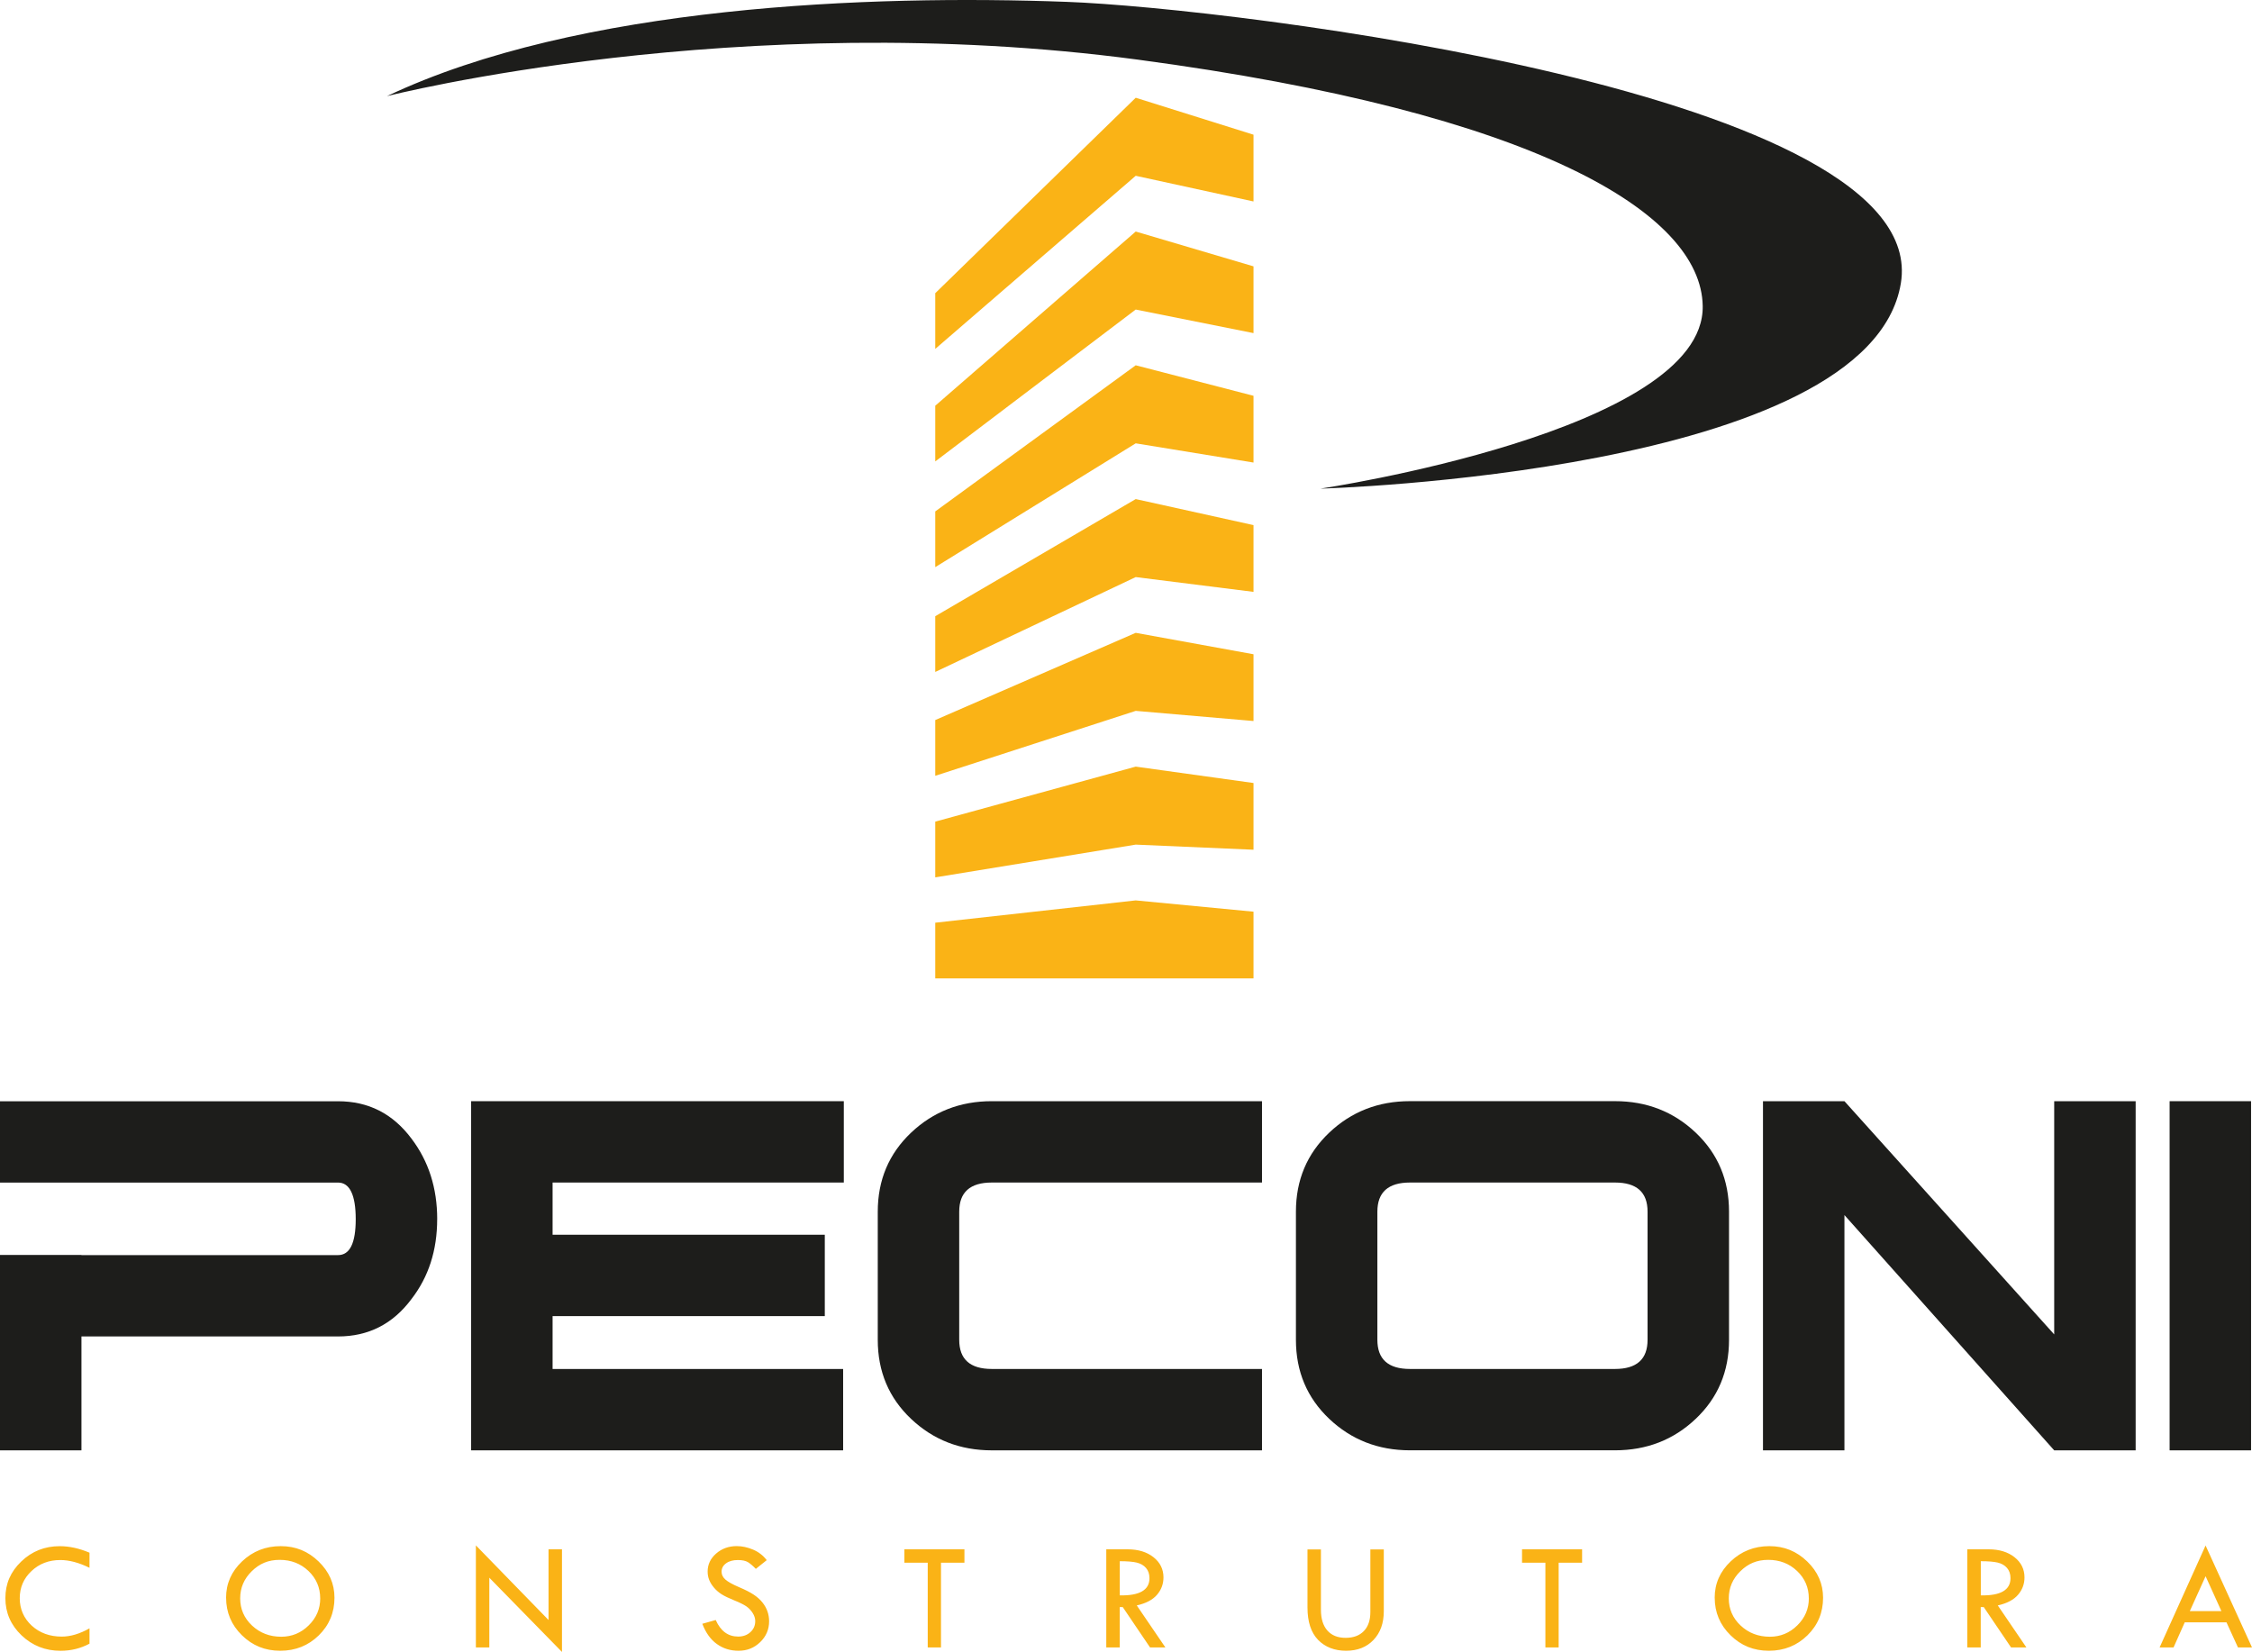 <svg xmlns="http://www.w3.org/2000/svg" width="274" height="201" viewBox="0 0 274 201" fill="none"><path fill-rule="evenodd" clip-rule="evenodd" d="M268.352 191.79L266.432 196.034H270.279L268.356 191.79H268.352ZM268.352 188.049L274 200.449H272.292L270.893 197.394H265.818L264.456 200.449H262.76L268.352 188.049ZM241.004 189.954V194.117C243.411 194.166 244.615 193.467 244.615 192.025C244.615 191.522 244.476 191.107 244.196 190.782C243.915 190.457 243.537 190.242 243.069 190.128C242.602 190.015 241.915 189.958 241.008 189.958L241.004 189.954ZM239.369 188.512H241.955C243.244 188.512 244.293 188.833 245.103 189.47C245.912 190.112 246.319 190.929 246.319 191.932C246.319 192.732 246.054 193.439 245.53 194.048C245.005 194.657 244.184 195.092 243.069 195.339L246.55 200.449H244.684L241.361 195.538H240.995V200.449H239.361V188.512H239.369ZM220.077 194.482C220.077 193.166 219.601 192.054 218.649 191.148C217.698 190.246 216.531 189.795 215.144 189.795C213.757 189.795 212.692 190.254 211.752 191.176C210.813 192.094 210.341 193.195 210.341 194.482C210.341 195.77 210.821 196.891 211.789 197.793C212.757 198.698 213.94 199.149 215.339 199.149C216.628 199.149 217.743 198.69 218.678 197.768C219.613 196.846 220.081 195.75 220.081 194.482H220.077ZM208.625 194.405C208.625 192.679 209.28 191.205 210.577 189.974C211.879 188.743 213.44 188.126 215.27 188.126C217.1 188.126 218.588 188.748 219.878 189.986C221.167 191.229 221.813 192.699 221.813 194.405C221.813 196.213 221.175 197.74 219.902 198.987C218.629 200.229 217.068 200.855 215.217 200.855C213.367 200.855 211.834 200.229 210.553 198.97C209.272 197.715 208.629 196.192 208.629 194.405H208.625ZM185.185 188.512H192.493V190.141H189.642V200.449H188.028V190.141H185.185V188.512ZM159.082 188.528H160.717V195.867C160.717 196.956 160.977 197.797 161.497 198.39C162.022 198.987 162.762 199.283 163.718 199.283C164.673 199.283 165.409 199.007 165.938 198.459C166.467 197.914 166.731 197.143 166.731 196.148V188.528H168.366V196.038C168.366 197.5 167.947 198.666 167.109 199.543C166.276 200.416 165.165 200.855 163.775 200.855C162.384 200.855 161.217 200.408 160.363 199.523C159.509 198.637 159.082 197.325 159.082 195.595V188.528ZM136.244 189.954V194.117C138.651 194.166 139.855 193.467 139.855 192.025C139.855 191.522 139.717 191.107 139.436 190.782C139.155 190.457 138.777 190.242 138.31 190.128C137.842 190.015 137.155 189.958 136.248 189.958L136.244 189.954ZM134.609 188.512H137.195C138.484 188.512 139.534 188.833 140.343 189.47C141.152 190.112 141.559 190.929 141.559 191.932C141.559 192.732 141.294 193.439 140.77 194.048C140.245 194.657 139.424 195.092 138.31 195.339L141.791 200.449H139.924L136.602 195.538H136.236V200.449H134.601V188.512H134.609ZM110.034 188.512H117.342V190.141H114.491V200.449H112.877V190.141H110.034V188.512ZM93.284 189.832L91.962 190.892C91.609 190.526 91.291 190.258 91.011 190.08C90.726 189.905 90.311 189.816 89.775 189.816C89.189 189.816 88.709 189.946 88.343 190.214C87.977 190.478 87.794 190.823 87.794 191.241C87.794 191.603 87.953 191.924 88.27 192.2C88.591 192.48 89.136 192.781 89.905 193.11C90.673 193.435 91.275 193.743 91.702 194.028C92.133 194.312 92.483 194.625 92.759 194.97C93.036 195.315 93.239 195.676 93.374 196.058C93.508 196.44 93.577 196.842 93.577 197.269C93.577 198.26 93.215 199.108 92.491 199.807C91.771 200.506 90.897 200.855 89.872 200.855C88.847 200.855 87.985 200.583 87.221 200.034C86.456 199.486 85.867 198.666 85.452 197.573L87.082 197.114C87.676 198.459 88.587 199.129 89.815 199.129C90.413 199.129 90.905 198.95 91.299 198.593C91.694 198.239 91.889 197.784 91.889 197.244C91.889 196.919 91.787 196.59 91.58 196.265C91.373 195.936 91.117 195.668 90.811 195.453C90.502 195.242 90.014 194.998 89.339 194.726C88.668 194.454 88.152 194.206 87.794 193.979C87.432 193.751 87.123 193.479 86.859 193.162C86.594 192.85 86.403 192.533 86.281 192.22C86.159 191.907 86.098 191.574 86.098 191.217C86.098 190.364 86.44 189.633 87.131 189.028C87.819 188.427 88.656 188.122 89.636 188.122C90.287 188.122 90.946 188.264 91.617 188.544C92.288 188.825 92.845 189.255 93.288 189.832H93.284ZM57.9 188.033L66.741 197.114V188.512H68.376V201.001L59.535 191.968V200.449H57.9V188.033ZM38.958 194.482C38.958 193.166 38.482 192.054 37.531 191.148C36.579 190.246 35.412 189.795 34.025 189.795C32.639 189.795 31.573 190.254 30.634 191.176C29.694 192.094 29.223 193.195 29.223 194.482C29.223 195.77 29.703 196.891 30.67 197.793C31.638 198.698 32.822 199.149 34.221 199.149C35.51 199.149 36.624 198.69 37.559 197.768C38.495 196.846 38.962 195.75 38.962 194.482H38.958ZM27.507 194.405C27.507 192.679 28.161 191.205 29.459 189.974C30.76 188.743 32.322 188.126 34.151 188.126C35.981 188.126 37.47 188.748 38.759 189.986C40.048 191.229 40.695 192.699 40.695 194.405C40.695 196.213 40.056 197.74 38.783 198.987C37.511 200.229 35.949 200.855 34.099 200.855C32.248 200.855 30.715 200.229 29.434 198.97C28.153 197.715 27.511 196.192 27.511 194.405H27.507ZM10.89 188.918V190.762C9.601 190.128 8.418 189.816 7.336 189.816C5.945 189.816 4.778 190.262 3.827 191.16C2.875 192.058 2.403 193.158 2.403 194.466C2.403 195.774 2.891 196.907 3.859 197.797C4.835 198.69 6.055 199.133 7.515 199.133C8.581 199.133 9.703 198.796 10.89 198.13V199.994C9.809 200.571 8.633 200.859 7.373 200.859C5.518 200.859 3.937 200.233 2.623 198.983C1.31 197.728 0.655 196.221 0.655 194.45C0.655 192.679 1.301 191.225 2.59 189.99C3.88 188.752 5.437 188.13 7.259 188.13C8.43 188.13 9.642 188.394 10.89 188.922V188.918Z" fill="#FAB316"></path><path fill-rule="evenodd" clip-rule="evenodd" d="M152.514 103.391V95.272L138.183 93.278L113.792 99.971V106.754L138.183 102.769L152.514 103.391Z" fill="#FAB316"></path><path fill-rule="evenodd" clip-rule="evenodd" d="M152.514 87.73V79.607L138.183 76.999L113.792 87.612V94.395L138.183 86.495L152.514 87.73Z" fill="#FAB316"></path><path fill-rule="evenodd" clip-rule="evenodd" d="M152.514 72.016V63.893L138.183 60.725L113.792 74.977V81.759L138.183 70.216L152.514 72.016Z" fill="#FAB316"></path><path fill-rule="evenodd" clip-rule="evenodd" d="M152.514 56.281V48.158L138.183 44.446L113.792 62.227V69.006L138.183 53.942L152.514 56.281Z" fill="#FAB316"></path><path fill-rule="evenodd" clip-rule="evenodd" d="M152.514 40.531V32.408L138.183 28.172L113.792 49.365V56.143L138.183 37.663L152.514 40.531Z" fill="#FAB316"></path><path fill-rule="evenodd" clip-rule="evenodd" d="M152.514 24.512V16.389L138.183 11.893L113.792 35.673V42.452L138.183 21.389L152.514 24.512Z" fill="#FAB316"></path><path fill-rule="evenodd" clip-rule="evenodd" d="M138.183 109.556L113.792 112.269V119.048H138.183H152.514V110.929L138.183 109.556Z" fill="#FAB316"></path><path fill-rule="evenodd" clip-rule="evenodd" d="M160.688 59.453C160.688 59.453 227.47 57.602 231.276 34.467C235.083 11.329 149.846 0.964 129.778 0.225C105.931 -0.657 70.405 0.643 47.079 11.698C47.079 11.698 89.868 0.777 138.427 7.255C186.983 13.733 206.99 25.946 207.169 37.237C207.409 52.492 160.688 59.45 160.688 59.45" fill="#1D1D1B"></path><path d="M53.191 148.34C53.191 152.133 52.146 155.378 50.052 158.075C47.795 161.101 44.822 162.612 41.13 162.612H9.91V176.47H0V152.698H9.91V152.714H41.134C42.565 152.714 43.281 151.256 43.281 148.344C43.281 145.431 42.565 143.888 41.134 143.888H18.373H0V133.994H41.134C44.822 133.994 47.795 135.505 50.056 138.531C52.15 141.281 53.195 144.554 53.195 148.348" fill="#1D1D1B"></path><path d="M102.666 143.884H67.233V150.236H100.352V160.138H67.233V166.572H102.584V176.47H57.323V133.986H102.666V143.884Z" fill="#1D1D1B"></path><path d="M153.547 176.47H120.673C116.817 176.47 113.54 175.19 110.844 172.636C108.143 170.077 106.797 166.876 106.797 163.026V147.434C106.797 143.584 108.147 140.383 110.844 137.824C113.54 135.266 116.817 133.986 120.673 133.986H153.547V143.884H120.673C118.029 143.884 116.708 145.066 116.708 147.43V163.022C116.708 165.386 118.029 166.568 120.673 166.568H153.547V176.466V176.47Z" fill="#1D1D1B"></path><path d="M200.459 163.022V147.43C200.459 145.066 199.138 143.884 196.494 143.884H171.55C168.907 143.884 167.585 145.066 167.585 147.43V163.022C167.585 165.386 168.907 166.568 171.55 166.568H196.494C199.138 166.568 200.459 165.386 200.459 163.022ZM210.37 163.022C210.37 166.872 209.02 170.073 206.323 172.631C203.627 175.19 200.35 176.466 196.494 176.466H171.55C167.695 176.466 164.417 175.186 161.721 172.631C159.025 170.073 157.675 166.872 157.675 163.022V147.43C157.675 143.58 159.025 140.379 161.721 137.82C164.417 135.262 167.695 133.982 171.55 133.982H196.494C200.35 133.982 203.623 135.262 206.323 137.82C209.02 140.379 210.37 143.58 210.37 147.43V163.022Z" fill="#1D1D1B"></path><path d="M259.844 176.47H249.934L224.412 147.844V176.47H214.501V133.986H224.412L249.934 162.364V133.986H259.844V176.47Z" fill="#1D1D1B"></path><path d="M273.886 133.986H263.976V176.47H273.886V133.986Z" fill="#1D1D1B"></path></svg>